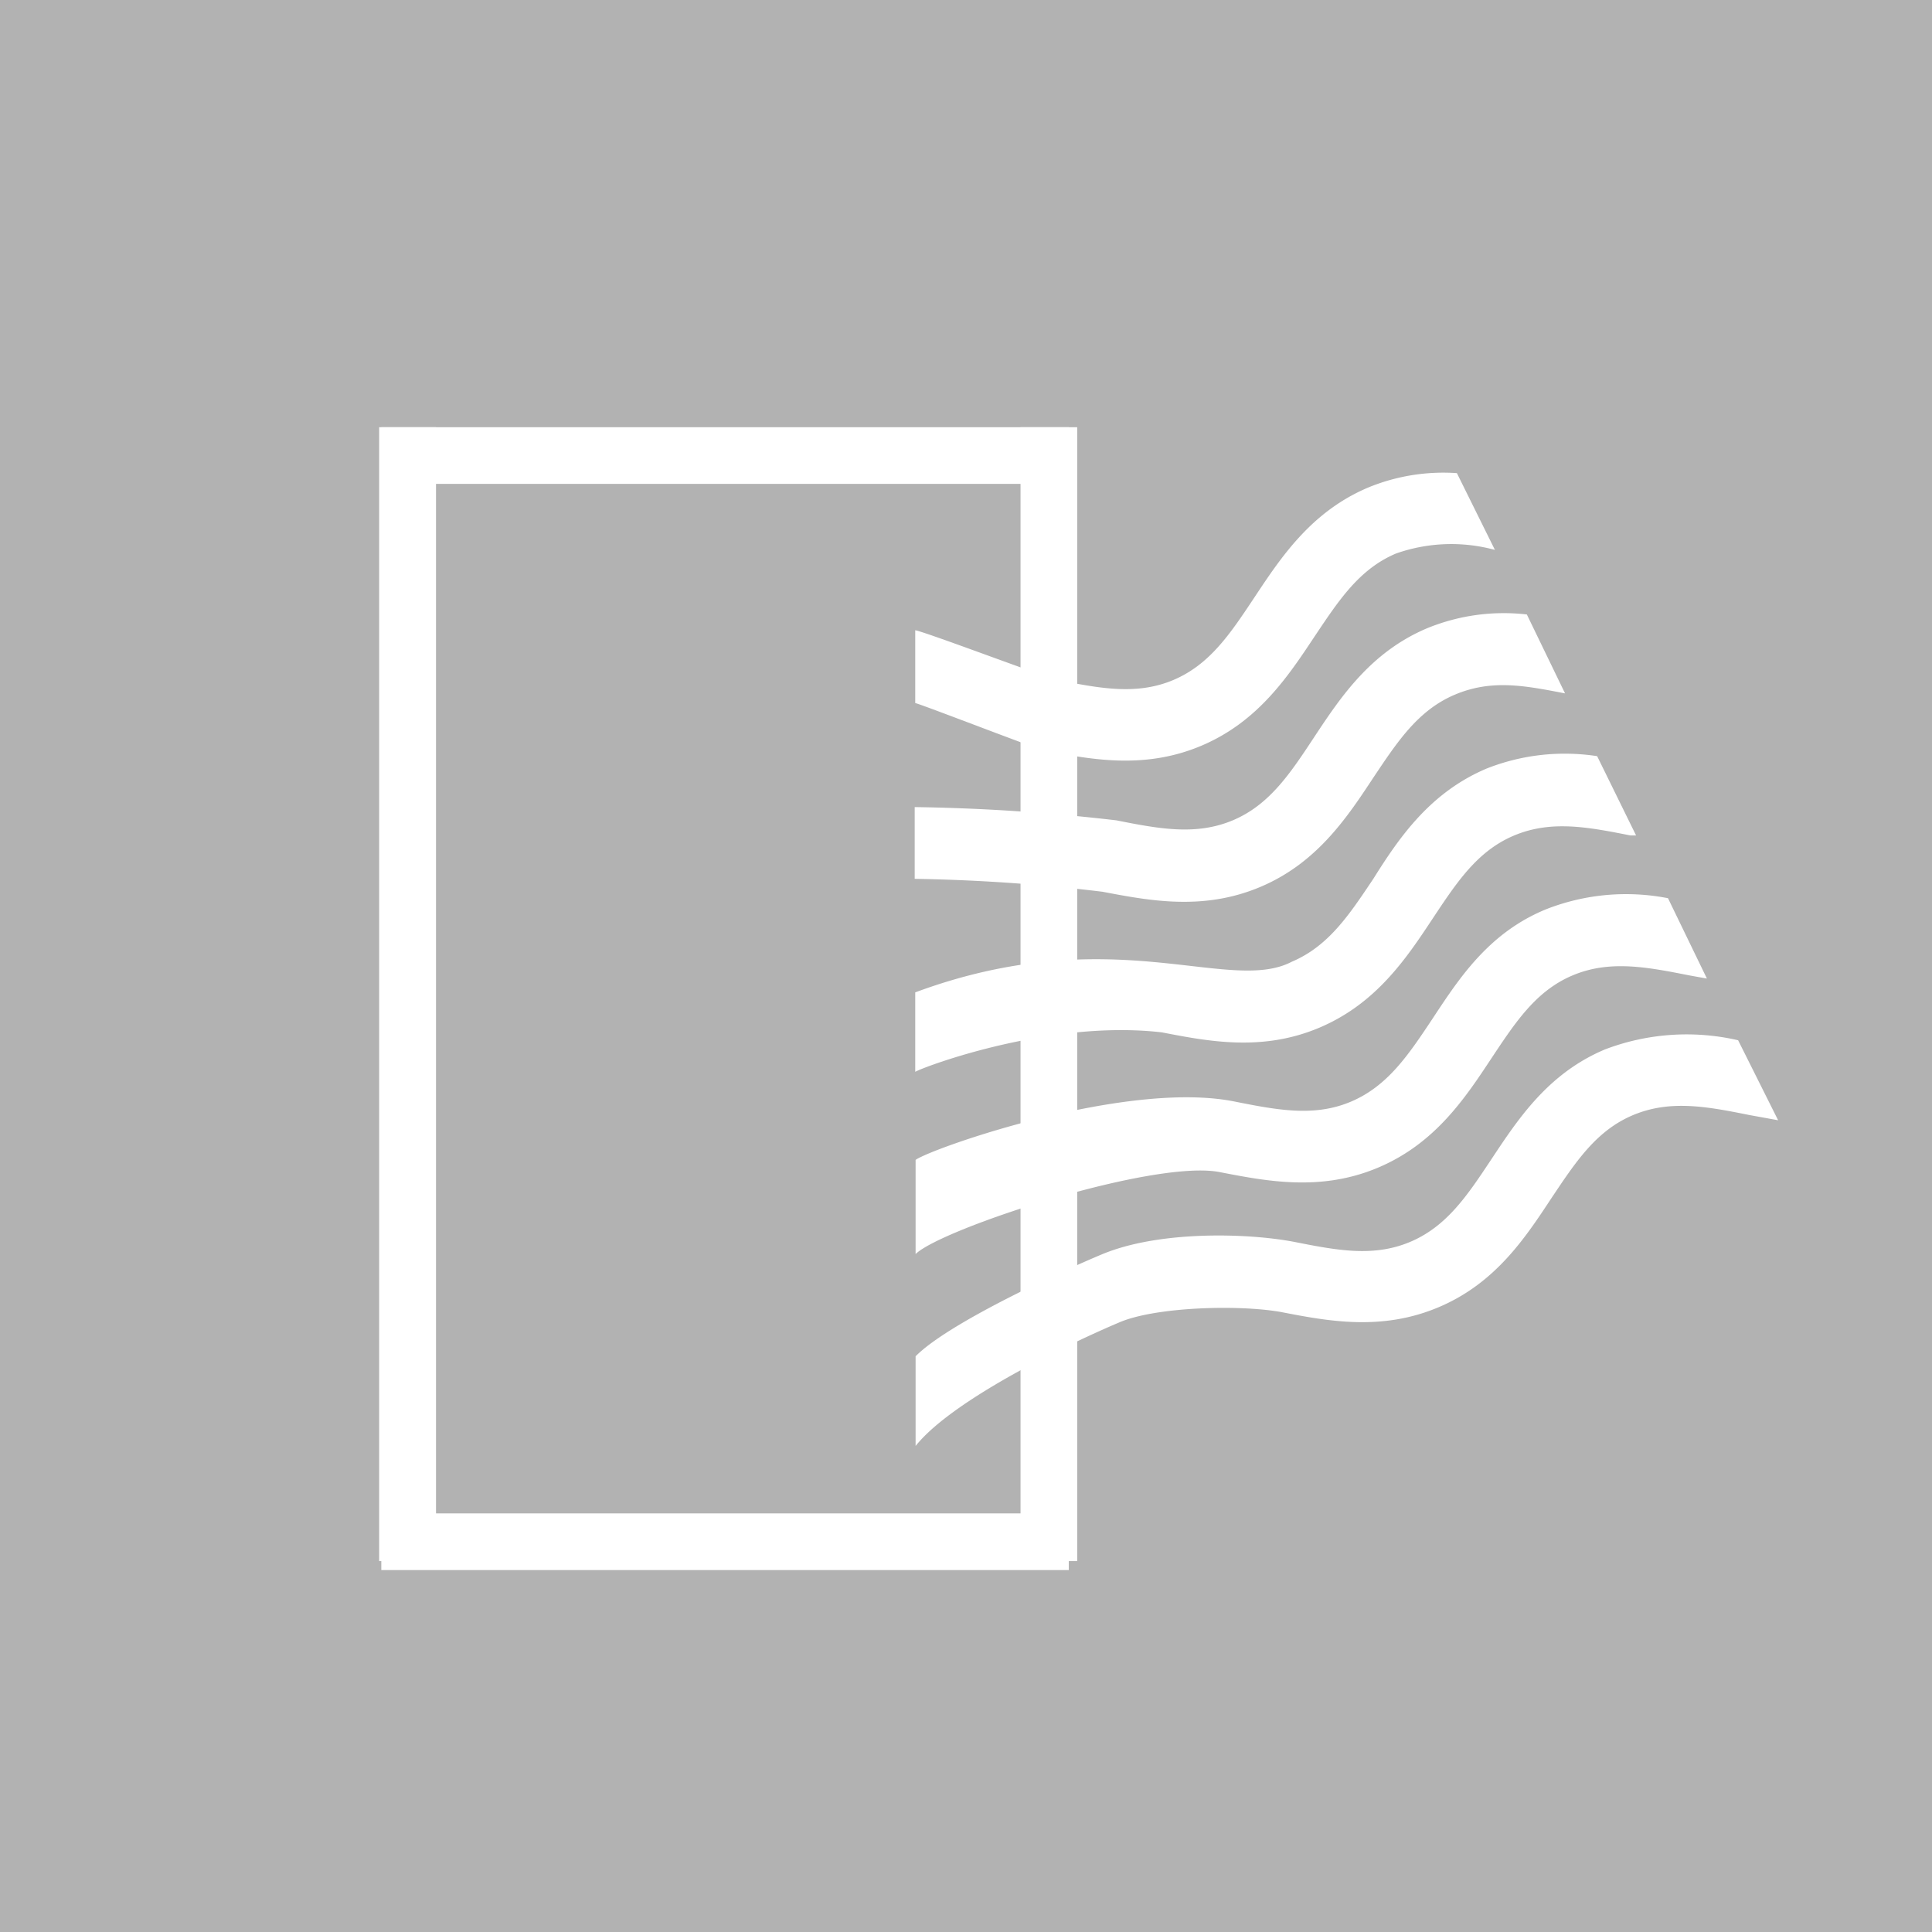 <svg id="Ebene_1" data-name="Ebene 1" xmlns="http://www.w3.org/2000/svg" xmlns:xlink="http://www.w3.org/1999/xlink" viewBox="0 0 107.72 107.72"><rect x="0" y="0" width="107.72" height="107.72" fill="#333333" stroke="none"/><defs><style>.cls-1{fill:none;}.cls-2{clip-path:url(#clip-path);}.cls-3{fill:#fff;}.cls-4{fill:#b2b2b2;}</style><clipPath id="clip-path" transform="translate(0)"><rect class="cls-1" width="107.72" height="107.72"/></clipPath></defs><title>Energiekostenersparnis</title><g class="cls-2"><path class="cls-3" d="M77.33,18.53a10.57,10.57,0,0,0-4.34.81c-3.17,1.34-4.85,3.87-6.32,6.1-1.34,2-2.49,3.76-4.54,4.63a8.68,8.68,0,0,1-4.93.3v4a12,12,0,0,0,6.48-.66c3.17-1.33,4.85-3.87,6.33-6.1,1.32-2,2.47-3.76,4.53-4.62a8.47,8.47,0,0,1,4.87-.31Z" transform="translate(0)"/></g><rect class="cls-4" width="107.72" height="107.72"/><g class="cls-2"><path class="cls-3" d="M81.23,26.38a11,11,0,0,0-4.94.8c-3.17,1.34-4.85,3.87-6.33,6.1-1.33,2-2.48,3.76-4.53,4.63s-4.11.47-6.48,0c-.57-.11-7.32-2.67-7.92-2.77v4.06c.32.06,6.82,2.58,7.17,2.64,2.63.51,5.61,1.08,8.78-.26s4.84-3.87,6.32-6.1c1.34-2,2.49-3.76,4.54-4.62a9.28,9.28,0,0,1,5.51-.2Z" transform="translate(0)"/><path class="cls-3" d="M85.13,34.26a11.27,11.27,0,0,0-5.54.76c-3.17,1.33-4.85,3.86-6.33,6.1-1.32,2-2.48,3.76-4.53,4.62s-4.11.47-6.48,0A109.72,109.72,0,0,0,51,45v4a100.15,100.15,0,0,1,10.47.72c2.63.5,5.61,1.07,8.78-.26s4.85-3.87,6.32-6.1c1.34-2,2.49-3.76,4.55-4.63s3.91-.5,6.14-.07Z" transform="translate(0)"/><path class="cls-3" d="M89.05,42.16a11.86,11.86,0,0,0-6.16.69C79.72,44.19,78,46.72,76.57,49c-1.34,2-2.49,3.75-4.54,4.62-3.52,1.84-10-2.36-21,1.71v4.43c.38-.24,7.45-2.93,13.75-2.2,2.63.51,5.61,1.08,8.78-.26s4.85-3.86,6.33-6.1c1.33-2,2.48-3.76,4.54-4.62s4.1-.47,6.47,0l.32,0Z" transform="translate(0)"/><path class="cls-3" d="M93,50.08a12.2,12.2,0,0,0-6.78.61C83,52,81.35,54.56,79.87,56.8c-1.33,2-2.49,3.75-4.54,4.62s-4.11.47-6.48,0C62.84,60.2,52,64,51.05,64.67v5.25c1.45-1.42,13.36-5.32,17-4.56,2.63.51,5.62,1.08,8.79-.26s4.84-3.86,6.32-6.1c1.33-2,2.48-3.76,4.53-4.62s4.11-.47,6.48,0l1,.18Z" transform="translate(0)"/><path class="cls-3" d="M96.91,58a12.78,12.78,0,0,0-7.42.51c-3.17,1.33-4.84,3.87-6.32,6.1-1.33,2-2.48,3.76-4.54,4.63s-4.1.47-6.48,0c-2.63-.5-7.55-.63-10.72.7-2.15.9-8.51,3.79-10.38,5.68v5c2.11-2.64,8.75-5.79,11.36-6.89,2-.86,6.62-1,9-.58,2.63.51,5.61,1.08,8.79-.26s4.84-3.87,6.31-6.1c1.34-2,2.49-3.76,4.55-4.62s4.1-.48,6.48,0l1.6.29Z" transform="translate(0)"/></g><rect class="cls-3" x="56.9" y="23.82" width="3.16" height="63.22"/><rect class="cls-3" x="21.14" y="23.82" width="3.17" height="63.22"/><rect class="cls-3" x="21.26" y="23.82" width="38.33" height="3.16"/><rect class="cls-3" x="21.26" y="84.38" width="38.33" height="3.16"/></svg>